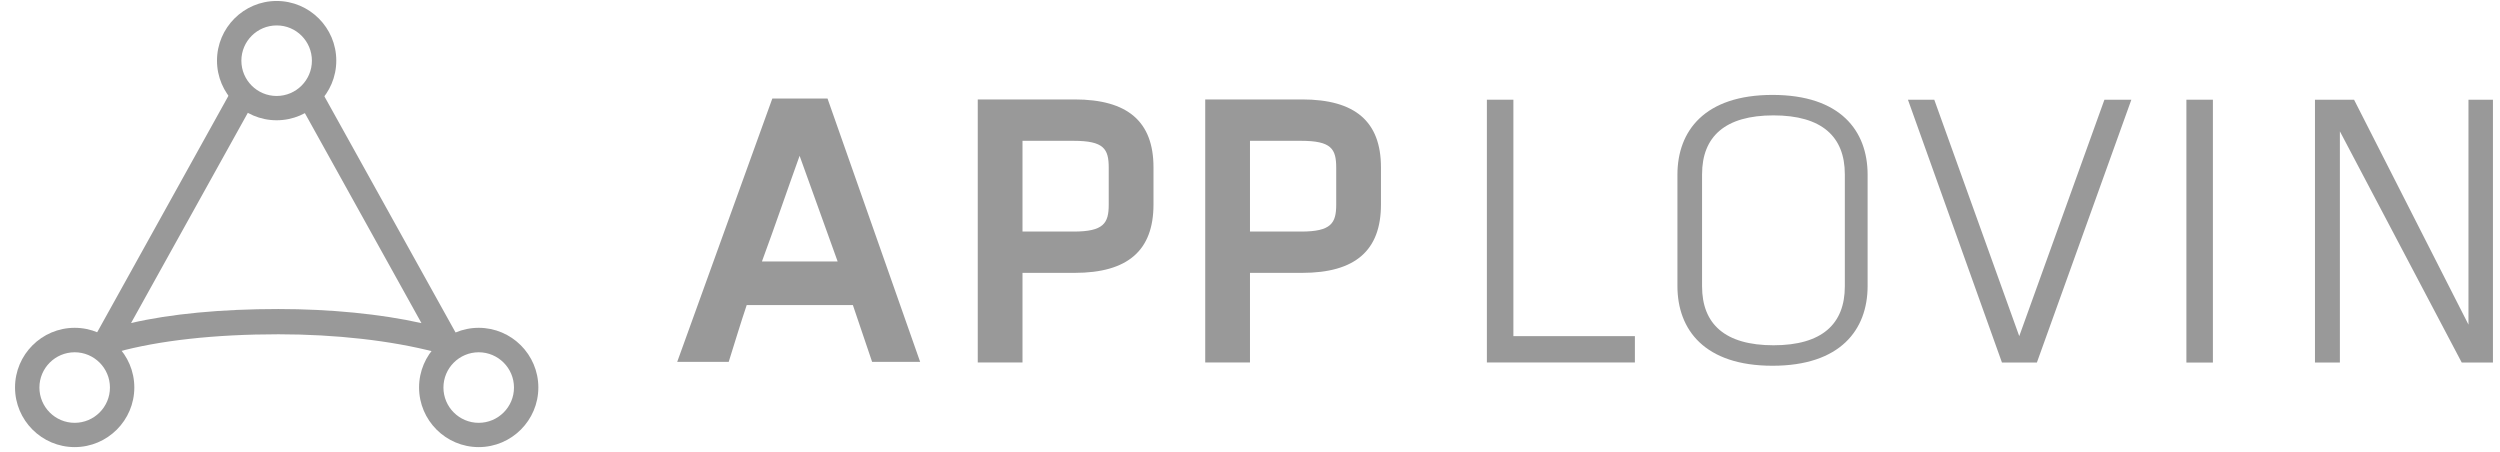 <svg width="177" height="32" viewBox="0 0 177 32" fill="none" xmlns="http://www.w3.org/2000/svg">
<g clip-path="url(#clip0_5405_32967)">
<path d="M61.745 25.619L60.383 21.597H52.867C52.659 22.218 52.44 22.896 52.214 23.624L51.593 25.619H47.947L54.68 6.977H58.589L65.146 25.619H61.745ZM56.612 11.031C56.161 12.298 55.721 13.522 55.307 14.714C54.893 15.906 54.435 17.167 53.946 18.51H59.304L56.612 11.031Z" fill="#999999"/>
<path d="M76.083 7.04H69.225V25.663H72.393V19.319H76.083C79.841 19.319 81.667 17.738 81.667 14.482V11.846C81.667 8.609 79.841 7.04 76.083 7.04ZM72.393 9.97H76.007C78.153 9.97 78.498 10.535 78.498 11.878V14.488C78.498 15.806 78.141 16.395 76.007 16.395H72.393V9.97Z" fill="#999999"/>
<path d="M92.188 7.04H85.33V25.663H88.499V19.319H92.188C95.947 19.319 97.772 17.738 97.772 14.482V11.846C97.772 8.609 95.947 7.04 92.188 7.04ZM88.499 9.97H92.113C94.259 9.97 94.604 10.535 94.604 11.878V14.488C94.604 15.806 94.246 16.395 92.113 16.395H88.499V9.97Z" fill="#999999"/>
<path d="M107.148 23.799H115.75V25.663H105.271V7.059H107.148V23.799Z" fill="#999999"/>
<path d="M132.227 20.248C132.227 23.347 130.301 25.895 125.494 25.895C120.688 25.895 118.762 23.354 118.762 20.248V12.367C118.762 9.267 120.688 6.72 125.494 6.72C130.301 6.72 132.227 9.261 132.227 12.367V20.248ZM120.506 20.273C120.506 22.946 122.137 24.445 125.563 24.445C128.989 24.445 130.614 22.946 130.614 20.273V12.342C130.614 9.669 128.983 8.169 125.563 8.169C122.137 8.169 120.506 9.669 120.506 12.342V20.273Z" fill="#999999"/>
<path d="M135.082 7.059H136.946L142.963 23.799L148.993 7.059H150.9L144.211 25.669H141.739L135.082 7.059Z" fill="#999999"/>
<path d="M156.673 25.669H154.797V7.059H156.673V25.669Z" fill="#999999"/>
<path d="M165.664 9.299V25.669H163.9V7.059H166.667L174.768 22.983V7.059H176.531V25.669H174.291L165.664 9.299Z" fill="#999999"/>
<path d="M33.893 23.209C31.565 23.209 29.67 25.104 29.67 27.432C29.67 29.76 31.565 31.655 33.893 31.655C36.221 31.655 38.115 29.76 38.115 27.432C38.115 25.111 36.221 23.209 33.893 23.209ZM36.39 27.439C36.39 28.819 35.267 29.936 33.893 29.936C32.512 29.936 31.395 28.813 31.395 27.439C31.395 26.058 32.519 24.941 33.893 24.941C35.267 24.941 36.39 26.058 36.39 27.439Z" fill="#999999"/>
<path d="M5.287 23.209C2.959 23.209 1.064 25.104 1.064 27.432C1.064 29.76 2.959 31.655 5.287 31.655C7.615 31.655 9.51 29.76 9.51 27.432C9.51 25.111 7.615 23.209 5.287 23.209ZM7.784 27.439C7.784 28.819 6.661 29.936 5.287 29.936C3.907 29.936 2.79 28.813 2.79 27.439C2.79 26.058 3.913 24.941 5.287 24.941C6.661 24.941 7.784 26.058 7.784 27.439Z" fill="#999999"/>
<path d="M19.586 0.069C17.258 0.069 15.363 1.964 15.363 4.292C15.363 6.62 17.258 8.515 19.586 8.515C21.914 8.515 23.809 6.62 23.809 4.292C23.809 1.964 21.914 0.069 19.586 0.069ZM22.083 4.298C22.083 5.678 20.96 6.795 19.586 6.795C18.206 6.795 17.089 5.672 17.089 4.298C17.089 2.918 18.212 1.801 19.586 1.801C20.966 1.795 22.083 2.918 22.083 4.298Z" fill="#999999"/>
<path d="M32.331 23.68L23.001 6.883L22.913 6.72L22.794 6.864C22.474 7.266 22.079 7.586 21.633 7.831L21.52 7.893L21.583 8.006L29.84 22.877C26.96 22.231 23.378 21.879 19.707 21.879C15.66 21.879 12.065 22.224 9.279 22.871L17.536 8.006L17.599 7.893L17.486 7.831C17.034 7.592 16.645 7.266 16.325 6.864L16.206 6.72L16.118 6.883L6.794 23.68L6.719 23.812L6.857 23.862C7.315 24.019 7.735 24.59 8.105 24.916L8.168 24.973L8.243 24.935L8.275 24.929C11.249 24.107 15.208 23.667 19.713 23.667C23.767 23.667 27.701 24.113 30.8 24.922L30.863 25.041L30.982 24.947L31.007 24.929C31.384 24.596 31.804 24.025 32.262 23.868L32.4 23.818L32.331 23.68Z" fill="#999999"/>
</g>
<defs>
<clipPath id="clip0_5405_32967">
<rect width="176" height="32" fill="white" transform="translate(0.5)"/>
</clipPath>
</defs>
</svg>
